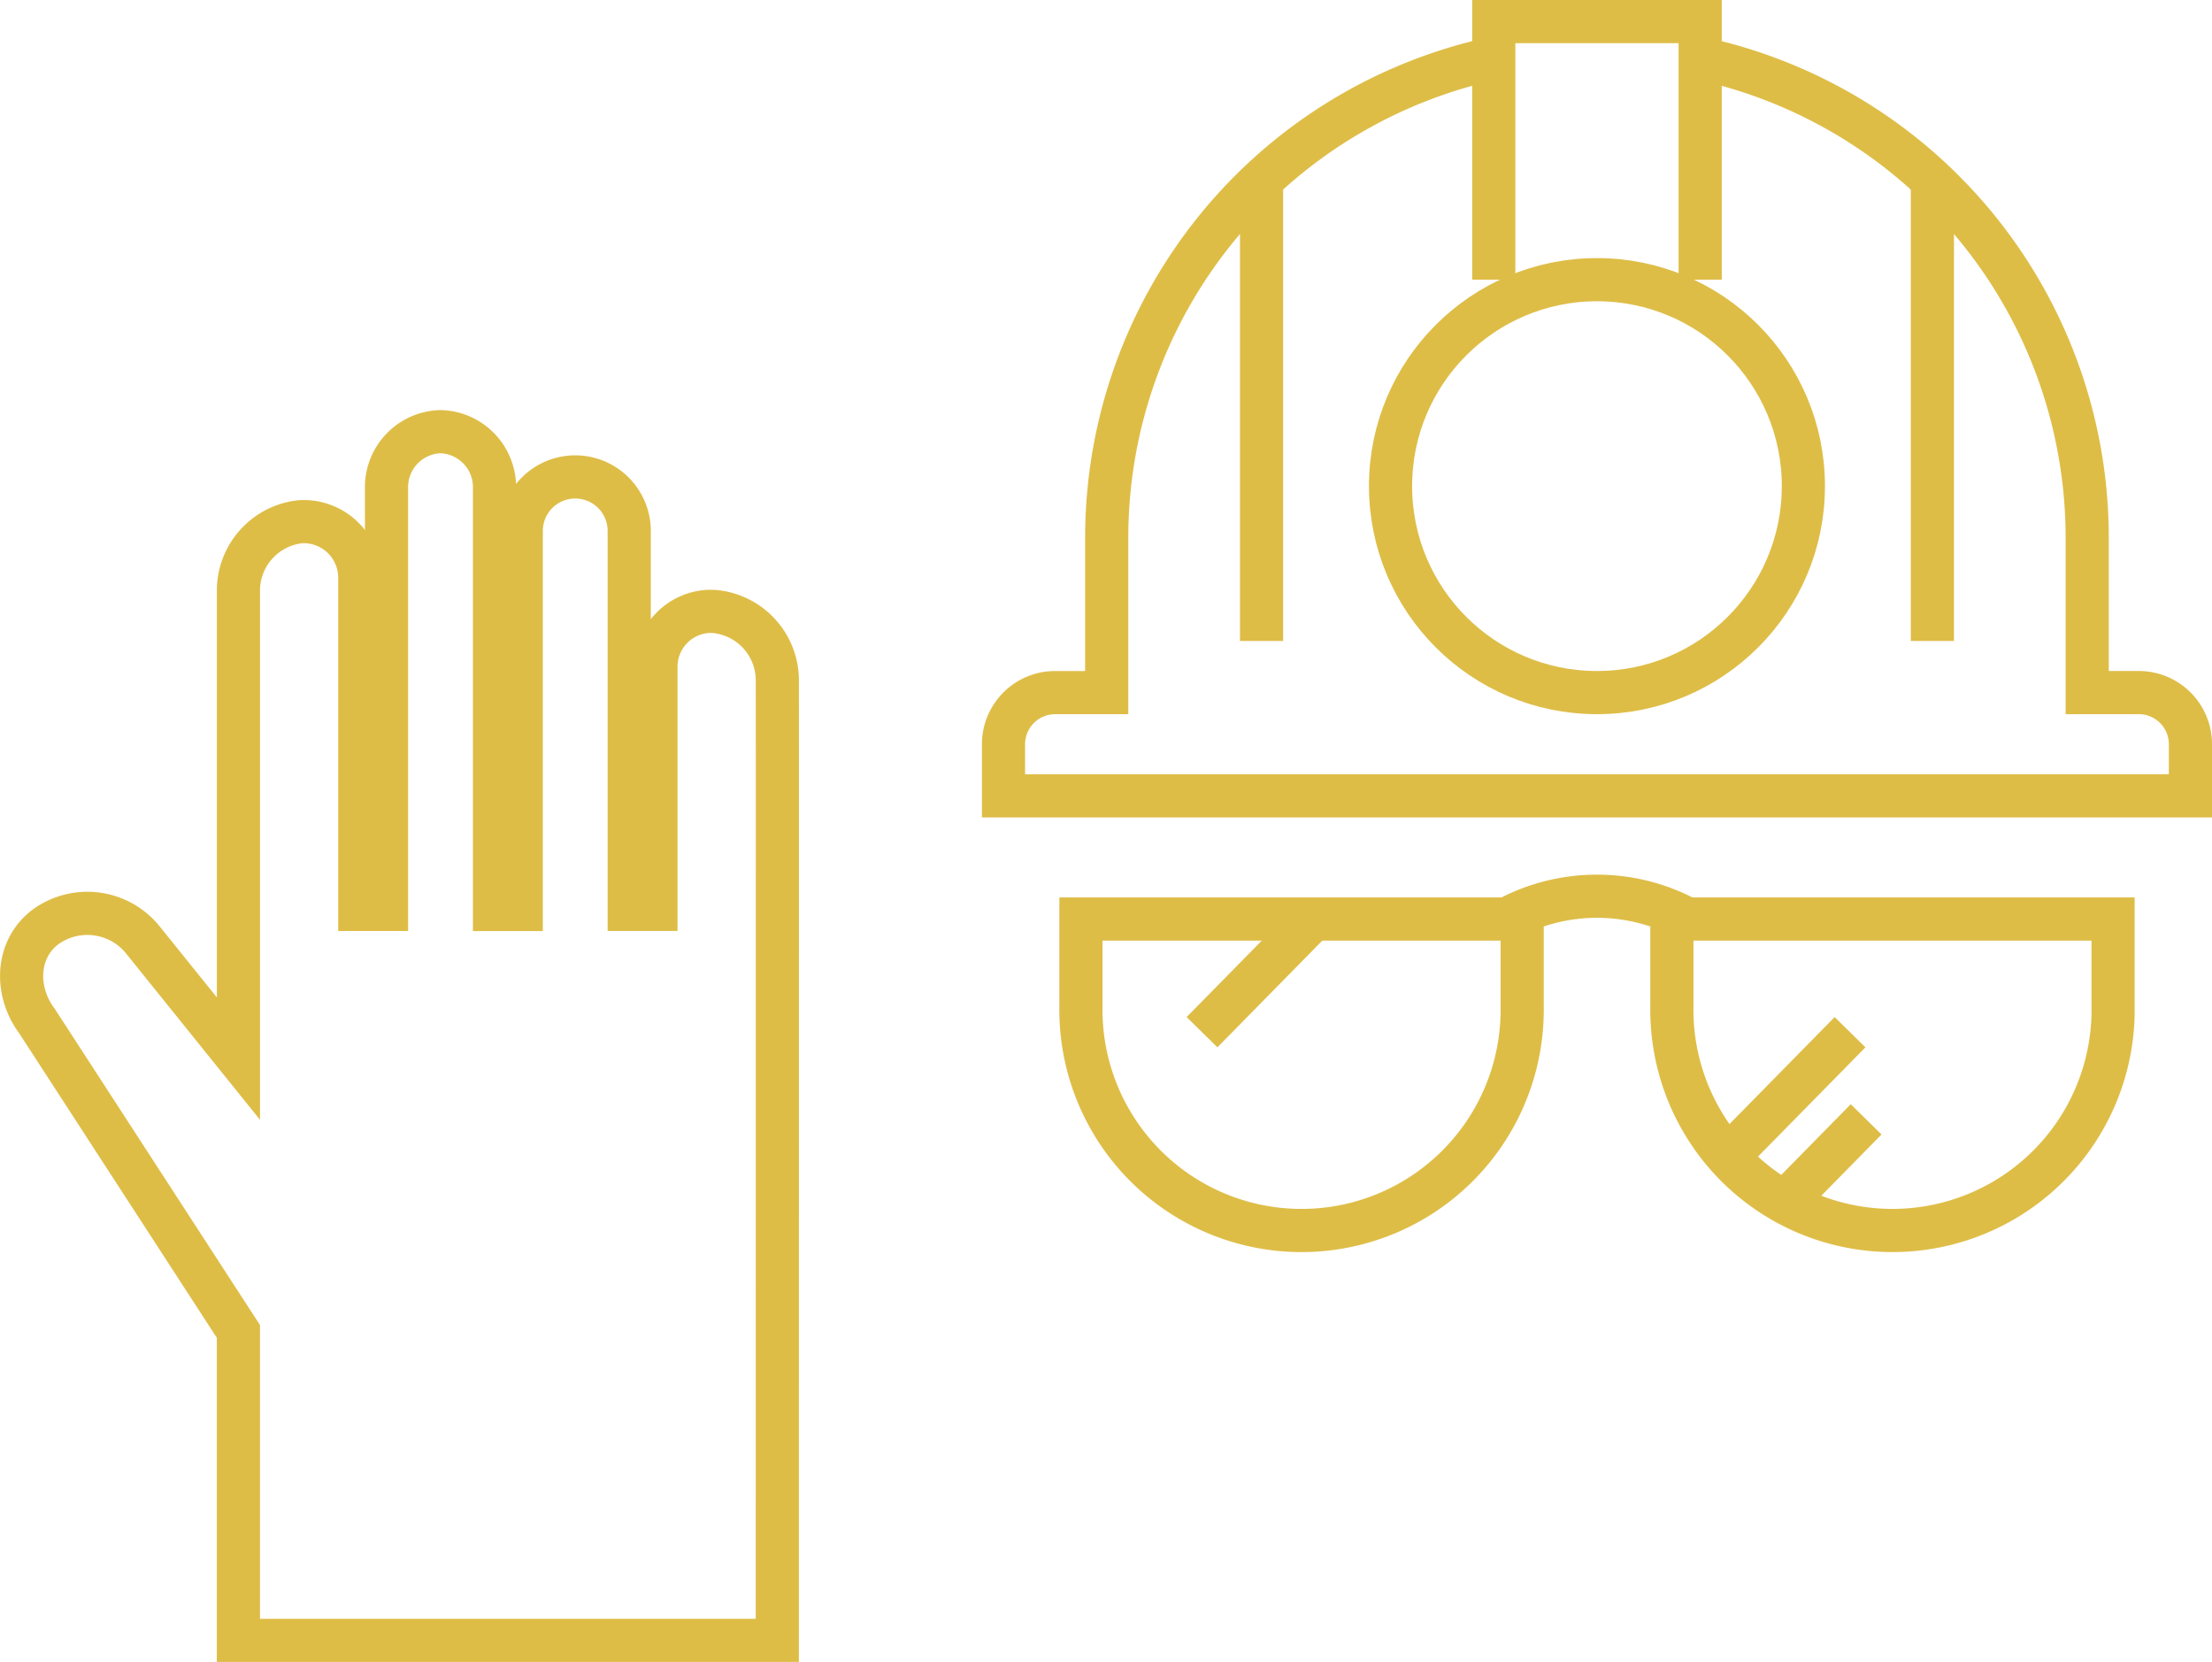 <?xml version="1.0" encoding="UTF-8"?> <svg xmlns="http://www.w3.org/2000/svg" width="205.002" height="153.999" viewBox="0 0 205.002 153.999"><defs><style>.a{fill:none;stroke:#debd47;stroke-width:4px;}</style></defs><g transform="translate(2.003 2)"><line class="a" y1="43.043" transform="translate(114.914 14.348)"></line><line class="a" y1="43.043" transform="translate(177.085 14.348)"></line><path class="a" d="M69,174.913V151H88.13v23.913" transform="translate(67.435 -151)"></path><path class="a" d="M95.844,152.386A45.451,45.451,0,0,0,59.565,196.9v14.348H54.783A4.783,4.783,0,0,0,50,216.028v4.783H160v-4.783a4.783,4.783,0,0,0-4.783-4.783h-4.783V196.9a45.447,45.447,0,0,0-36.121-44.478" transform="translate(40.999 -149.072)"></path><ellipse class="a" cx="19.13" cy="19.13" rx="19.13" ry="19.13" transform="translate(126.869 23.914)"></ellipse><path class="a" d="M360.1,1157.411v8.062a20.448,20.448,0,1,0,40.89,0v-8.062Z" transform="translate(-261.924 -1074.256)"></path><path class="a" d="M432,1157.411v8.062a20.447,20.447,0,1,0,40.888,0v-8.062Z" transform="translate(-279.057 -1074.256)"></path><path class="a" d="M411.924,1156.749a17.588,17.588,0,0,1,16.7,0" transform="translate(-274.274 -1073.598)"></path><path class="a" d="M413.255,1131.749" transform="translate(-274.592 -1068.141)"></path><line class="a" x1="10.423" y2="10.6" transform="translate(109.396 83.041)"></line><line class="a" x1="10.423" y2="10.6" transform="translate(159.031 93.641)"></line><line class="a" x1="7.942" y2="8.076" transform="translate(163.003 101.717)"></line><path class="a" d="M624.779,114.36a6.417,6.417,0,0,0-5.718-6.478,6.8,6.8,0,0,0-.69-.02,5.133,5.133,0,0,0-4.841,5.209v22.4h-2.478V100.4a5,5,0,1,0-10.006.011v35.069h-2.478V96.429a5.142,5.142,0,0,0-4.939-5.219H593.5a5.143,5.143,0,0,0-4.941,5.221v39.045h-2.478V104.8a5.2,5.2,0,0,0-5.408-5.253l-.123.009a6.422,6.422,0,0,0-5.714,6.483v16.709l0,26.553-8.825-10.959a6.612,6.612,0,0,0-9.046-1.252c-2.757,2.069-2.862,5.981-.793,8.741l18.662,28.748,0,28.626,49.943,0,.008-81.159h0Z" transform="translate(-554.741 -53.211)"></path></g></svg> 